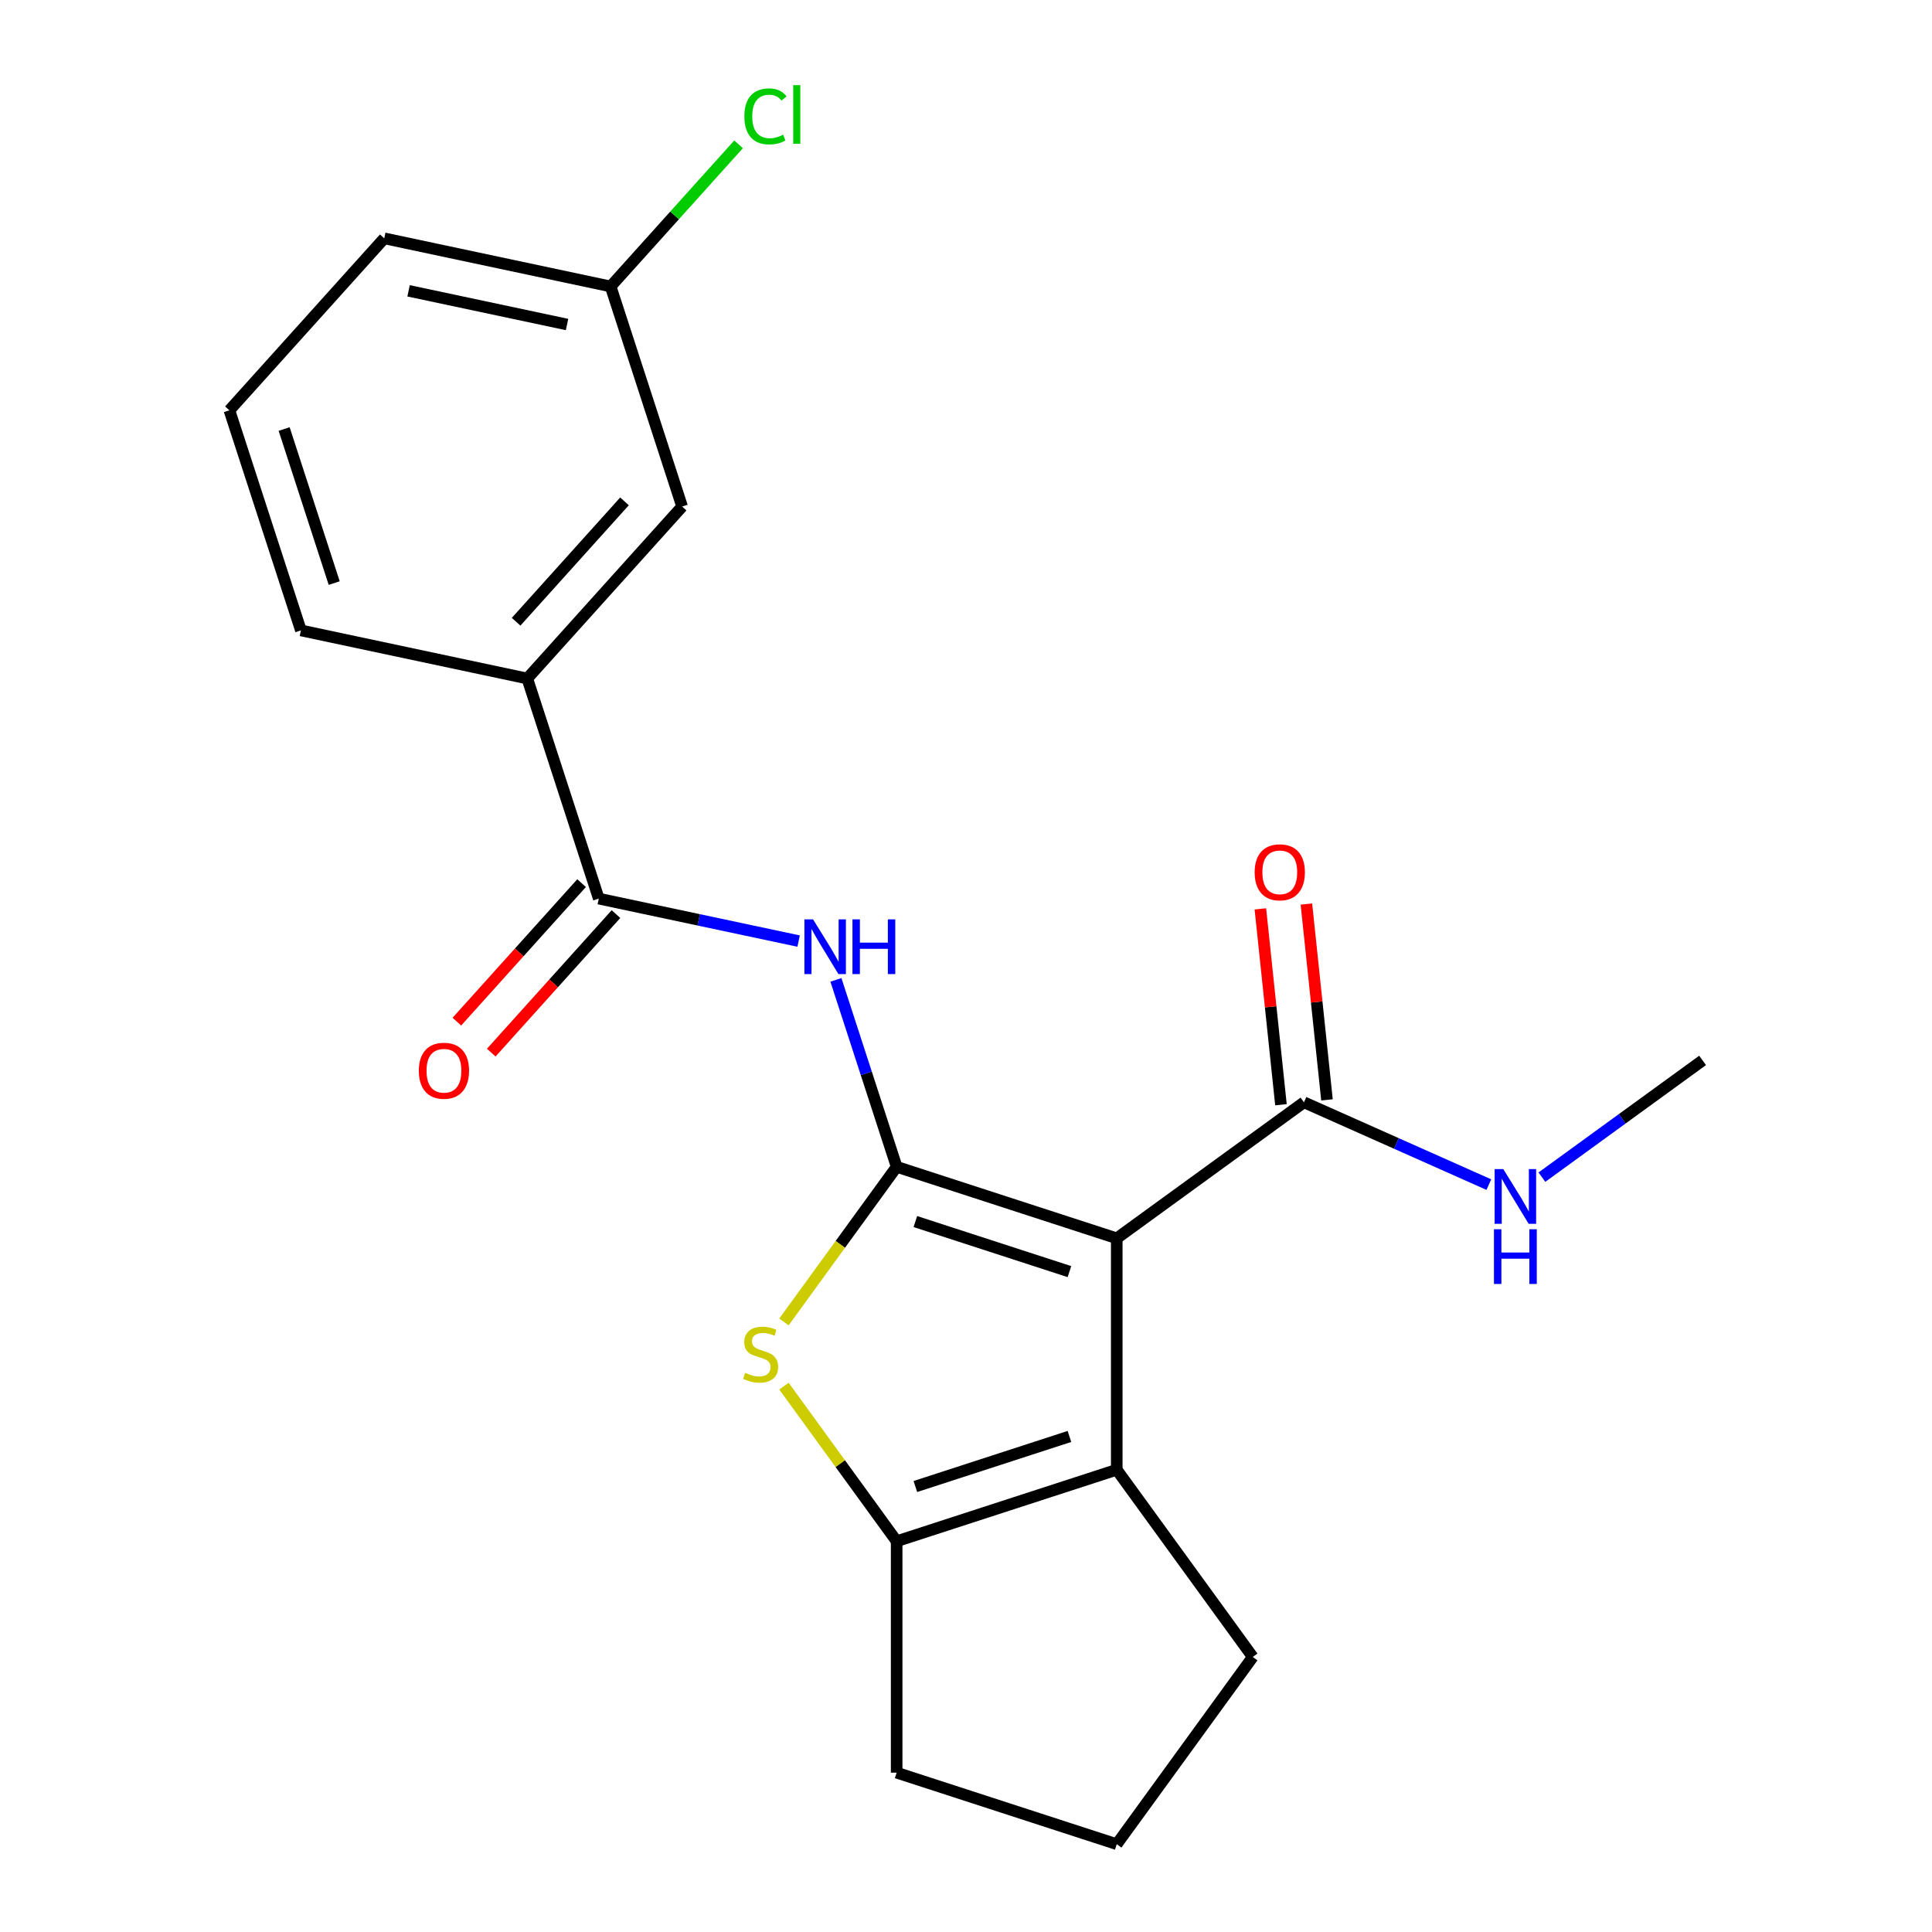 <?xml version='1.0' encoding='iso-8859-1'?>
<svg version='1.1' baseProfile='full'
              xmlns='http://www.w3.org/2000/svg'
                      xmlns:rdkit='http://www.rdkit.org/xml'
                      xmlns:xlink='http://www.w3.org/1999/xlink'
                  xml:space='preserve'
width='1000px' height='1000px' viewBox='0 0 1000 1000'>
<!-- END OF HEADER -->
<rect style='opacity:1.0;fill:#FFFFFF;stroke:none' width='1000' height='1000' x='0' y='0'> </rect>
<path class='bond-0' d='M 464.108,603.94 L 578.027,640.955' style='fill:none;fill-rule:evenodd;stroke:#000000;stroke-width:6px;stroke-linecap:butt;stroke-linejoin:miter;stroke-opacity:1' />
<path class='bond-0' d='M 473.793,632.276 L 553.536,658.186' style='fill:none;fill-rule:evenodd;stroke:#000000;stroke-width:6px;stroke-linecap:butt;stroke-linejoin:miter;stroke-opacity:1' />
<path class='bond-1' d='M 464.108,603.94 L 434.943,644.083' style='fill:none;fill-rule:evenodd;stroke:#000000;stroke-width:6px;stroke-linecap:butt;stroke-linejoin:miter;stroke-opacity:1' />
<path class='bond-1' d='M 434.943,644.083 L 405.777,684.226' style='fill:none;fill-rule:evenodd;stroke:#CCCC00;stroke-width:6px;stroke-linecap:butt;stroke-linejoin:miter;stroke-opacity:1' />
<path class='bond-3' d='M 464.108,603.94 L 448.388,555.558' style='fill:none;fill-rule:evenodd;stroke:#000000;stroke-width:6px;stroke-linecap:butt;stroke-linejoin:miter;stroke-opacity:1' />
<path class='bond-3' d='M 448.388,555.558 L 432.668,507.176' style='fill:none;fill-rule:evenodd;stroke:#0000FF;stroke-width:6px;stroke-linecap:butt;stroke-linejoin:miter;stroke-opacity:1' />
<path class='bond-2' d='M 578.027,640.955 L 578.027,760.736' style='fill:none;fill-rule:evenodd;stroke:#000000;stroke-width:6px;stroke-linecap:butt;stroke-linejoin:miter;stroke-opacity:1' />
<path class='bond-6' d='M 578.027,640.955 L 674.932,570.549' style='fill:none;fill-rule:evenodd;stroke:#000000;stroke-width:6px;stroke-linecap:butt;stroke-linejoin:miter;stroke-opacity:1' />
<path class='bond-4' d='M 405.777,717.464 L 434.943,757.607' style='fill:none;fill-rule:evenodd;stroke:#CCCC00;stroke-width:6px;stroke-linecap:butt;stroke-linejoin:miter;stroke-opacity:1' />
<path class='bond-4' d='M 434.943,757.607 L 464.108,797.75' style='fill:none;fill-rule:evenodd;stroke:#000000;stroke-width:6px;stroke-linecap:butt;stroke-linejoin:miter;stroke-opacity:1' />
<path class='bond-13' d='M 578.027,760.736 L 648.432,857.641' style='fill:none;fill-rule:evenodd;stroke:#000000;stroke-width:6px;stroke-linecap:butt;stroke-linejoin:miter;stroke-opacity:1' />
<path class='bond-21' d='M 578.027,760.736 L 464.108,797.75' style='fill:none;fill-rule:evenodd;stroke:#000000;stroke-width:6px;stroke-linecap:butt;stroke-linejoin:miter;stroke-opacity:1' />
<path class='bond-21' d='M 553.536,743.504 L 473.793,769.414' style='fill:none;fill-rule:evenodd;stroke:#000000;stroke-width:6px;stroke-linecap:butt;stroke-linejoin:miter;stroke-opacity:1' />
<path class='bond-5' d='M 413.359,487.102 L 361.645,476.11' style='fill:none;fill-rule:evenodd;stroke:#0000FF;stroke-width:6px;stroke-linecap:butt;stroke-linejoin:miter;stroke-opacity:1' />
<path class='bond-5' d='M 361.645,476.11 L 309.93,465.118' style='fill:none;fill-rule:evenodd;stroke:#000000;stroke-width:6px;stroke-linecap:butt;stroke-linejoin:miter;stroke-opacity:1' />
<path class='bond-14' d='M 464.108,797.75 L 464.108,917.531' style='fill:none;fill-rule:evenodd;stroke:#000000;stroke-width:6px;stroke-linecap:butt;stroke-linejoin:miter;stroke-opacity:1' />
<path class='bond-7' d='M 309.93,465.118 L 272.916,351.199' style='fill:none;fill-rule:evenodd;stroke:#000000;stroke-width:6px;stroke-linecap:butt;stroke-linejoin:miter;stroke-opacity:1' />
<path class='bond-8' d='M 301.029,457.103 L 268.749,492.953' style='fill:none;fill-rule:evenodd;stroke:#000000;stroke-width:6px;stroke-linecap:butt;stroke-linejoin:miter;stroke-opacity:1' />
<path class='bond-8' d='M 268.749,492.953 L 236.47,528.803' style='fill:none;fill-rule:evenodd;stroke:#FF0000;stroke-width:6px;stroke-linecap:butt;stroke-linejoin:miter;stroke-opacity:1' />
<path class='bond-8' d='M 318.832,473.133 L 286.552,508.983' style='fill:none;fill-rule:evenodd;stroke:#000000;stroke-width:6px;stroke-linecap:butt;stroke-linejoin:miter;stroke-opacity:1' />
<path class='bond-8' d='M 286.552,508.983 L 254.273,544.833' style='fill:none;fill-rule:evenodd;stroke:#FF0000;stroke-width:6px;stroke-linecap:butt;stroke-linejoin:miter;stroke-opacity:1' />
<path class='bond-9' d='M 686.844,569.297 L 681.517,518.612' style='fill:none;fill-rule:evenodd;stroke:#000000;stroke-width:6px;stroke-linecap:butt;stroke-linejoin:miter;stroke-opacity:1' />
<path class='bond-9' d='M 681.517,518.612 L 676.19,467.927' style='fill:none;fill-rule:evenodd;stroke:#FF0000;stroke-width:6px;stroke-linecap:butt;stroke-linejoin:miter;stroke-opacity:1' />
<path class='bond-9' d='M 663.019,571.801 L 657.692,521.116' style='fill:none;fill-rule:evenodd;stroke:#000000;stroke-width:6px;stroke-linecap:butt;stroke-linejoin:miter;stroke-opacity:1' />
<path class='bond-9' d='M 657.692,521.116 L 652.365,470.431' style='fill:none;fill-rule:evenodd;stroke:#FF0000;stroke-width:6px;stroke-linecap:butt;stroke-linejoin:miter;stroke-opacity:1' />
<path class='bond-11' d='M 674.932,570.549 L 722.777,591.851' style='fill:none;fill-rule:evenodd;stroke:#000000;stroke-width:6px;stroke-linecap:butt;stroke-linejoin:miter;stroke-opacity:1' />
<path class='bond-11' d='M 722.777,591.851 L 770.623,613.153' style='fill:none;fill-rule:evenodd;stroke:#0000FF;stroke-width:6px;stroke-linecap:butt;stroke-linejoin:miter;stroke-opacity:1' />
<path class='bond-10' d='M 272.916,351.199 L 353.065,262.185' style='fill:none;fill-rule:evenodd;stroke:#000000;stroke-width:6px;stroke-linecap:butt;stroke-linejoin:miter;stroke-opacity:1' />
<path class='bond-10' d='M 267.135,321.817 L 323.24,259.507' style='fill:none;fill-rule:evenodd;stroke:#000000;stroke-width:6px;stroke-linecap:butt;stroke-linejoin:miter;stroke-opacity:1' />
<path class='bond-16' d='M 272.916,351.199 L 155.752,326.295' style='fill:none;fill-rule:evenodd;stroke:#000000;stroke-width:6px;stroke-linecap:butt;stroke-linejoin:miter;stroke-opacity:1' />
<path class='bond-12' d='M 353.065,262.185 L 316.051,148.266' style='fill:none;fill-rule:evenodd;stroke:#000000;stroke-width:6px;stroke-linecap:butt;stroke-linejoin:miter;stroke-opacity:1' />
<path class='bond-20' d='M 798.092,609.29 L 839.677,579.076' style='fill:none;fill-rule:evenodd;stroke:#0000FF;stroke-width:6px;stroke-linecap:butt;stroke-linejoin:miter;stroke-opacity:1' />
<path class='bond-20' d='M 839.677,579.076 L 881.262,548.863' style='fill:none;fill-rule:evenodd;stroke:#000000;stroke-width:6px;stroke-linecap:butt;stroke-linejoin:miter;stroke-opacity:1' />
<path class='bond-15' d='M 316.051,148.266 L 349.168,111.486' style='fill:none;fill-rule:evenodd;stroke:#000000;stroke-width:6px;stroke-linecap:butt;stroke-linejoin:miter;stroke-opacity:1' />
<path class='bond-15' d='M 349.168,111.486 L 382.285,74.705' style='fill:none;fill-rule:evenodd;stroke:#00CC00;stroke-width:6px;stroke-linecap:butt;stroke-linejoin:miter;stroke-opacity:1' />
<path class='bond-23' d='M 316.051,148.266 L 198.887,123.362' style='fill:none;fill-rule:evenodd;stroke:#000000;stroke-width:6px;stroke-linecap:butt;stroke-linejoin:miter;stroke-opacity:1' />
<path class='bond-23' d='M 293.495,167.963 L 211.481,150.53' style='fill:none;fill-rule:evenodd;stroke:#000000;stroke-width:6px;stroke-linecap:butt;stroke-linejoin:miter;stroke-opacity:1' />
<path class='bond-22' d='M 648.432,857.641 L 578.027,954.545' style='fill:none;fill-rule:evenodd;stroke:#000000;stroke-width:6px;stroke-linecap:butt;stroke-linejoin:miter;stroke-opacity:1' />
<path class='bond-17' d='M 464.108,917.531 L 578.027,954.545' style='fill:none;fill-rule:evenodd;stroke:#000000;stroke-width:6px;stroke-linecap:butt;stroke-linejoin:miter;stroke-opacity:1' />
<path class='bond-18' d='M 155.752,326.295 L 118.738,212.377' style='fill:none;fill-rule:evenodd;stroke:#000000;stroke-width:6px;stroke-linecap:butt;stroke-linejoin:miter;stroke-opacity:1' />
<path class='bond-18' d='M 172.984,301.805 L 147.074,222.062' style='fill:none;fill-rule:evenodd;stroke:#000000;stroke-width:6px;stroke-linecap:butt;stroke-linejoin:miter;stroke-opacity:1' />
<path class='bond-19' d='M 118.738,212.377 L 198.887,123.362' style='fill:none;fill-rule:evenodd;stroke:#000000;stroke-width:6px;stroke-linecap:butt;stroke-linejoin:miter;stroke-opacity:1' />
<path  class='atom-2' d='M 385.703 710.565
Q 386.023 710.685, 387.343 711.245
Q 388.663 711.805, 390.103 712.165
Q 391.583 712.485, 393.023 712.485
Q 395.703 712.485, 397.263 711.205
Q 398.823 709.885, 398.823 707.605
Q 398.823 706.045, 398.023 705.085
Q 397.263 704.125, 396.063 703.605
Q 394.863 703.085, 392.863 702.485
Q 390.343 701.725, 388.823 701.005
Q 387.343 700.285, 386.263 698.765
Q 385.223 697.245, 385.223 694.685
Q 385.223 691.125, 387.623 688.925
Q 390.063 686.725, 394.863 686.725
Q 398.143 686.725, 401.863 688.285
L 400.943 691.365
Q 397.543 689.965, 394.983 689.965
Q 392.223 689.965, 390.703 691.125
Q 389.183 692.245, 389.223 694.205
Q 389.223 695.725, 389.983 696.645
Q 390.783 697.565, 391.903 698.085
Q 393.063 698.605, 394.983 699.205
Q 397.543 700.005, 399.063 700.805
Q 400.583 701.605, 401.663 703.245
Q 402.783 704.845, 402.783 707.605
Q 402.783 711.525, 400.143 713.645
Q 397.543 715.725, 393.183 715.725
Q 390.663 715.725, 388.743 715.165
Q 386.863 714.645, 384.623 713.725
L 385.703 710.565
' fill='#CCCC00'/>
<path  class='atom-4' d='M 420.834 475.862
L 430.114 490.862
Q 431.034 492.342, 432.514 495.022
Q 433.994 497.702, 434.074 497.862
L 434.074 475.862
L 437.834 475.862
L 437.834 504.182
L 433.954 504.182
L 423.994 487.782
Q 422.834 485.862, 421.594 483.662
Q 420.394 481.462, 420.034 480.782
L 420.034 504.182
L 416.354 504.182
L 416.354 475.862
L 420.834 475.862
' fill='#0000FF'/>
<path  class='atom-4' d='M 441.234 475.862
L 445.074 475.862
L 445.074 487.902
L 459.554 487.902
L 459.554 475.862
L 463.394 475.862
L 463.394 504.182
L 459.554 504.182
L 459.554 491.102
L 445.074 491.102
L 445.074 504.182
L 441.234 504.182
L 441.234 475.862
' fill='#0000FF'/>
<path  class='atom-9' d='M 216.781 554.212
Q 216.781 547.412, 220.141 543.612
Q 223.501 539.812, 229.781 539.812
Q 236.061 539.812, 239.421 543.612
Q 242.781 547.412, 242.781 554.212
Q 242.781 561.092, 239.381 565.012
Q 235.981 568.892, 229.781 568.892
Q 223.541 568.892, 220.141 565.012
Q 216.781 561.132, 216.781 554.212
M 229.781 565.692
Q 234.101 565.692, 236.421 562.812
Q 238.781 559.892, 238.781 554.212
Q 238.781 548.652, 236.421 545.852
Q 234.101 543.012, 229.781 543.012
Q 225.461 543.012, 223.101 545.812
Q 220.781 548.612, 220.781 554.212
Q 220.781 559.932, 223.101 562.812
Q 225.461 565.692, 229.781 565.692
' fill='#FF0000'/>
<path  class='atom-10' d='M 649.411 451.504
Q 649.411 444.704, 652.771 440.904
Q 656.131 437.104, 662.411 437.104
Q 668.691 437.104, 672.051 440.904
Q 675.411 444.704, 675.411 451.504
Q 675.411 458.384, 672.011 462.304
Q 668.611 466.184, 662.411 466.184
Q 656.171 466.184, 652.771 462.304
Q 649.411 458.424, 649.411 451.504
M 662.411 462.984
Q 666.731 462.984, 669.051 460.104
Q 671.411 457.184, 671.411 451.504
Q 671.411 445.944, 669.051 443.144
Q 666.731 440.304, 662.411 440.304
Q 658.091 440.304, 655.731 443.104
Q 653.411 445.904, 653.411 451.504
Q 653.411 457.224, 655.731 460.104
Q 658.091 462.984, 662.411 462.984
' fill='#FF0000'/>
<path  class='atom-12' d='M 778.097 605.108
L 787.377 620.108
Q 788.297 621.588, 789.777 624.268
Q 791.257 626.948, 791.337 627.108
L 791.337 605.108
L 795.097 605.108
L 795.097 633.428
L 791.217 633.428
L 781.257 617.028
Q 780.097 615.108, 778.857 612.908
Q 777.657 610.708, 777.297 610.028
L 777.297 633.428
L 773.617 633.428
L 773.617 605.108
L 778.097 605.108
' fill='#0000FF'/>
<path  class='atom-12' d='M 773.277 636.26
L 777.117 636.26
L 777.117 648.3
L 791.597 648.3
L 791.597 636.26
L 795.437 636.26
L 795.437 664.58
L 791.597 664.58
L 791.597 651.5
L 777.117 651.5
L 777.117 664.58
L 773.277 664.58
L 773.277 636.26
' fill='#0000FF'/>
<path  class='atom-16' d='M 385.28 60.231
Q 385.28 53.191, 388.56 49.511
Q 391.88 45.791, 398.16 45.791
Q 404 45.791, 407.12 49.911
L 404.48 52.071
Q 402.2 49.071, 398.16 49.071
Q 393.88 49.071, 391.6 51.951
Q 389.36 54.791, 389.36 60.231
Q 389.36 65.831, 391.68 68.711
Q 394.04 71.591, 398.6 71.591
Q 401.72 71.591, 405.36 69.711
L 406.48 72.711
Q 405 73.671, 402.76 74.231
Q 400.52 74.791, 398.04 74.791
Q 391.88 74.791, 388.56 71.031
Q 385.28 67.271, 385.28 60.231
' fill='#00CC00'/>
<path  class='atom-16' d='M 410.56 44.071
L 414.24 44.071
L 414.24 74.431
L 410.56 74.431
L 410.56 44.071
' fill='#00CC00'/>
</svg>
